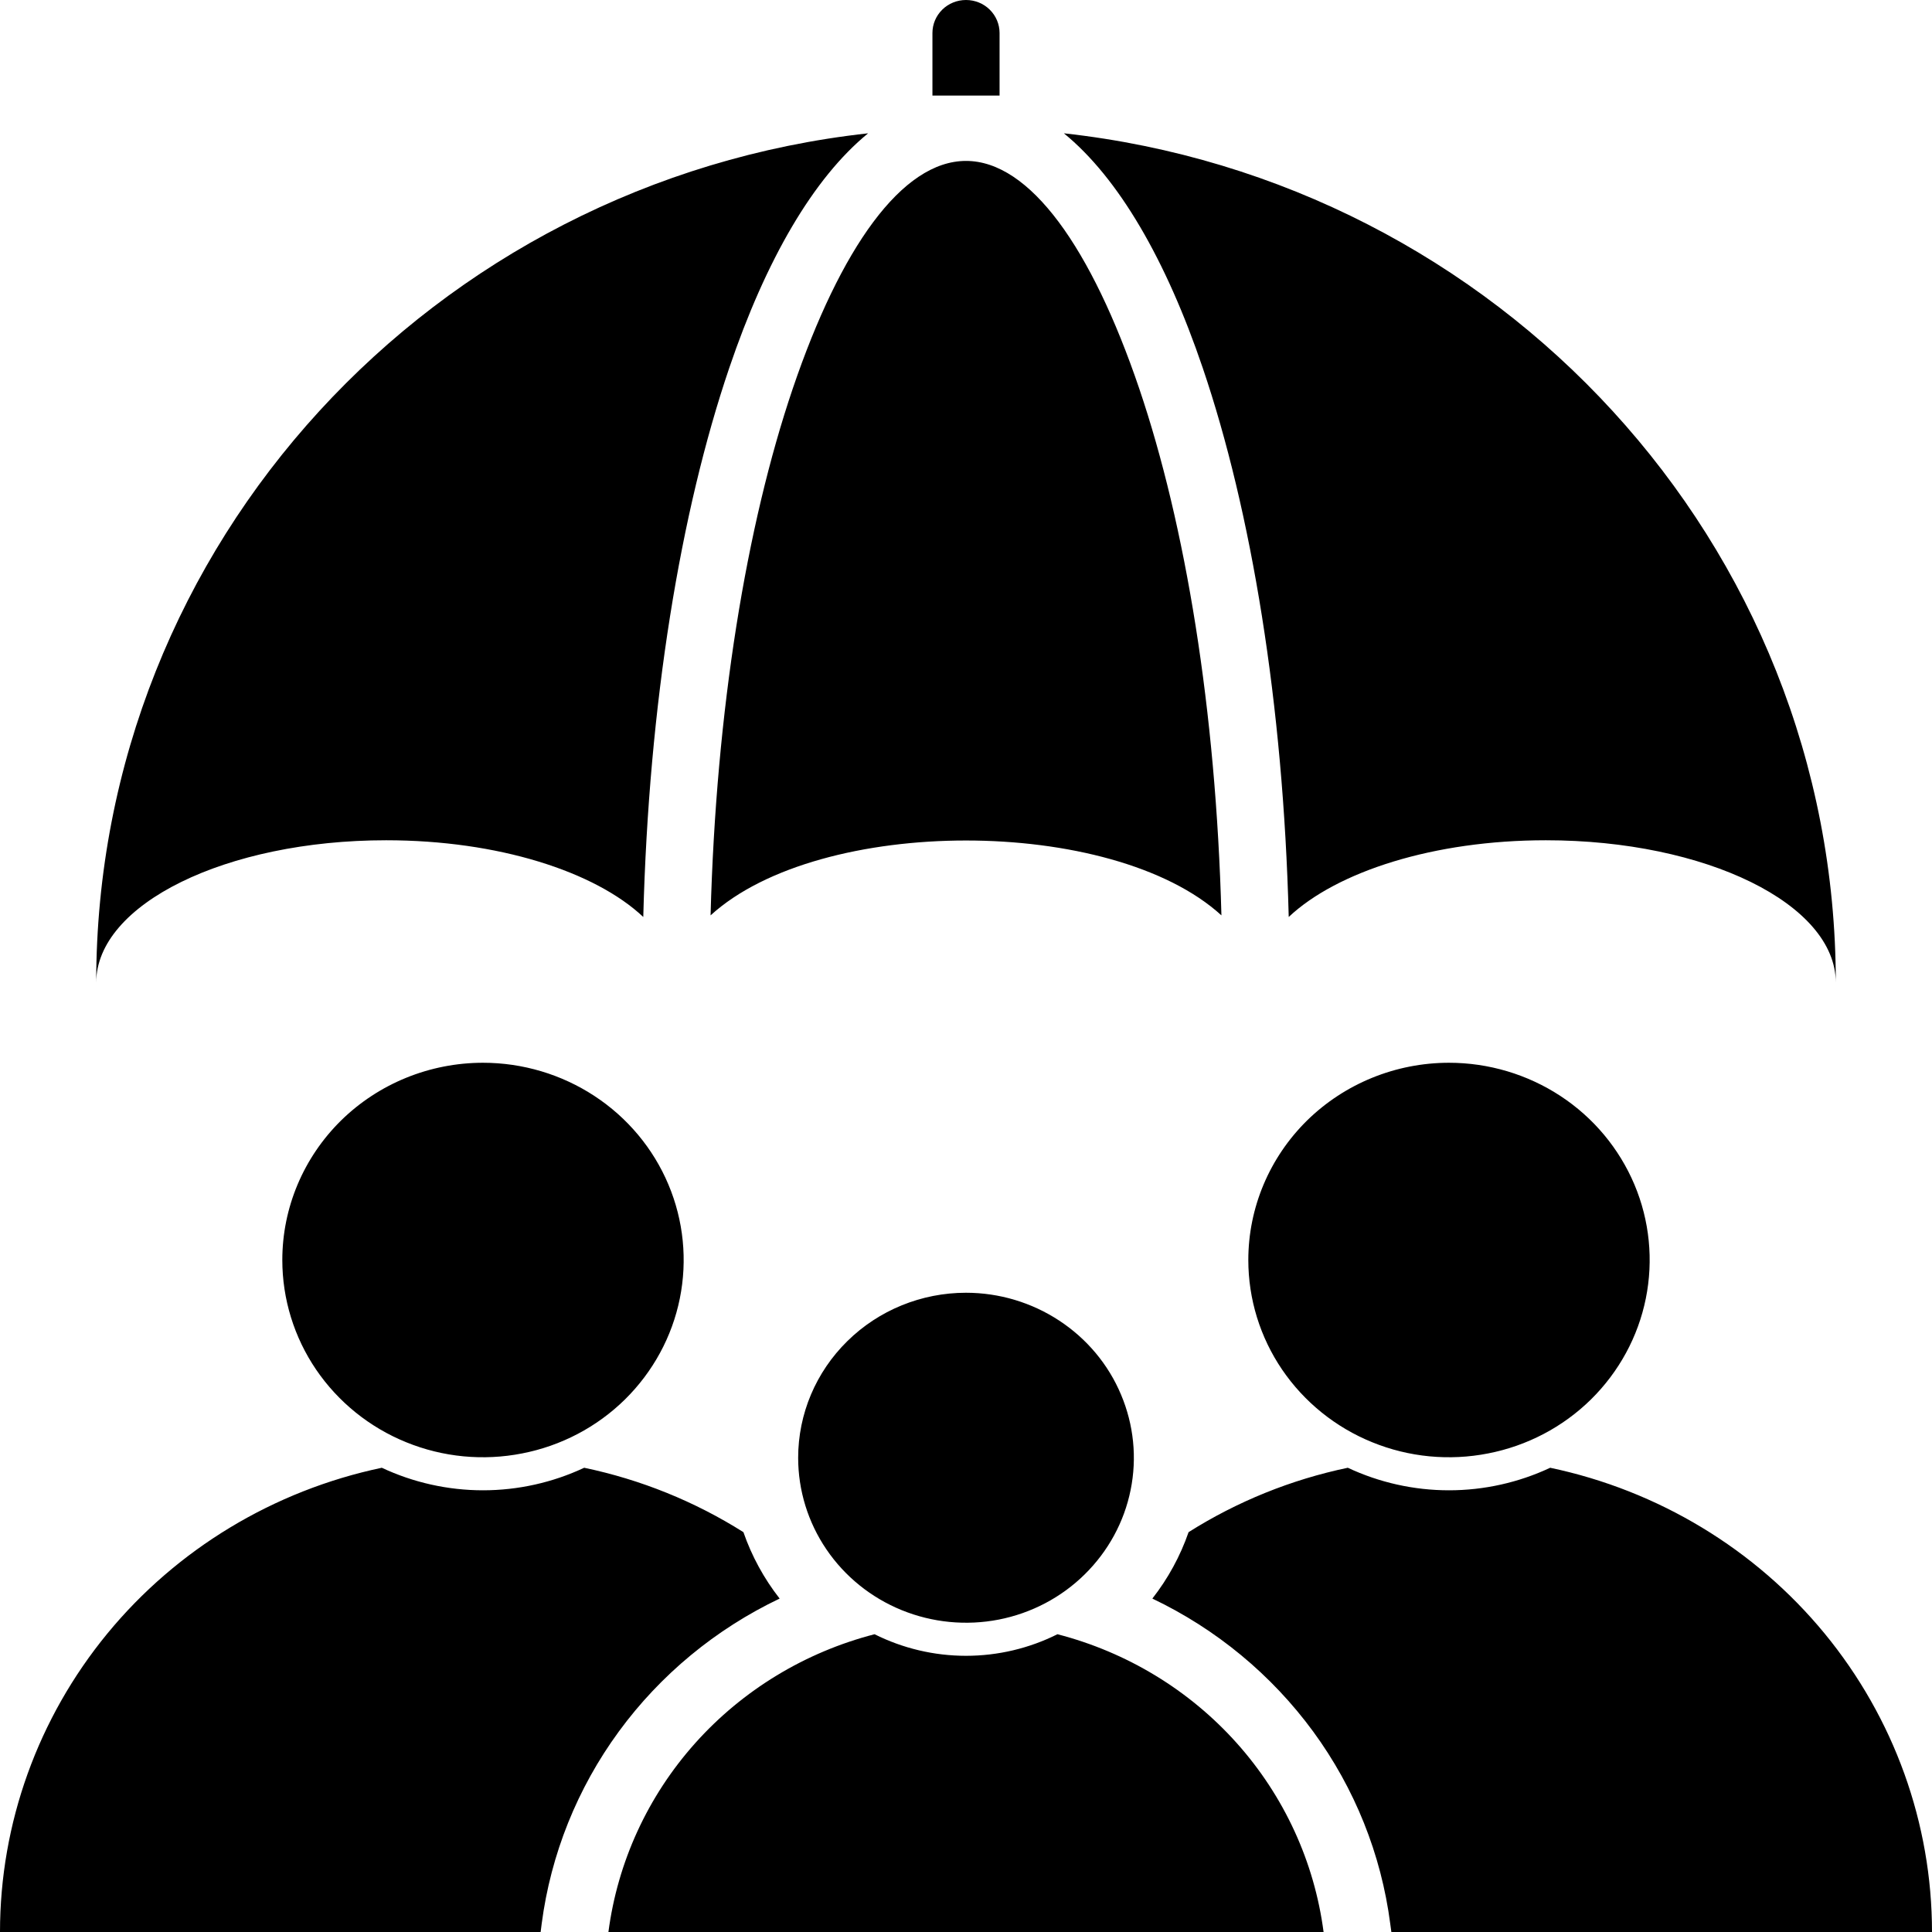 <svg width="24" height="24" viewBox="0 0 24 24" fill="none" xmlns="http://www.w3.org/2000/svg">
<path id="Vector" fill-rule="evenodd" clip-rule="evenodd" d="M19.257 18.233C20.6 18.516 21.803 19.243 22.666 20.292C23.529 21.342 24 22.651 24 24H17.284L17.27 23.897C17.158 23.035 16.829 22.215 16.313 21.51C15.796 20.805 15.11 20.237 14.315 19.858C14.51 19.609 14.662 19.33 14.765 19.033C15.37 18.651 16.04 18.38 16.743 18.233C17.135 18.417 17.565 18.513 18 18.513C18.435 18.513 18.865 18.417 19.257 18.233L19.257 18.233ZM6 13.202C6.493 13.202 6.975 13.346 7.385 13.615C7.795 13.884 8.115 14.267 8.303 14.714C8.492 15.162 8.541 15.655 8.445 16.13C8.349 16.606 8.111 17.042 7.763 17.385C7.414 17.728 6.97 17.961 6.486 18.055C6.003 18.15 5.502 18.102 5.046 17.916C4.59 17.731 4.201 17.416 3.927 17.014C3.653 16.611 3.507 16.137 3.507 15.652C3.507 15.002 3.77 14.379 4.237 13.919C4.705 13.46 5.339 13.202 6 13.202ZM18 13.202C18.493 13.202 18.975 13.346 19.385 13.615C19.795 13.884 20.114 14.267 20.303 14.714C20.492 15.162 20.541 15.655 20.445 16.13C20.349 16.606 20.111 17.042 19.763 17.385C19.414 17.728 18.97 17.961 18.486 18.055C18.003 18.15 17.502 18.102 17.046 17.916C16.59 17.731 16.201 17.416 15.927 17.014C15.653 16.611 15.507 16.137 15.507 15.652C15.507 15.002 15.77 14.379 16.237 13.919C16.705 13.46 17.339 13.202 18 13.202ZM22.805 12.208C22.805 6.747 18.611 2.25 13.216 1.656C13.896 2.211 14.485 3.227 14.941 4.571C15.546 6.352 15.941 8.742 16.009 11.391C16.61 10.825 17.814 10.438 19.203 10.438C21.192 10.438 22.805 11.231 22.805 12.208ZM11.583 1.187V0.41C11.583 0.301 11.627 0.197 11.705 0.12C11.783 0.043 11.889 0 12 0C12.111 0 12.217 0.043 12.295 0.12C12.373 0.197 12.417 0.301 12.417 0.41V1.187H11.583ZM10.784 1.656C5.389 2.25 1.195 6.747 1.195 12.208C1.195 11.231 2.808 10.438 4.797 10.438C6.186 10.438 7.39 10.825 7.991 11.391C8.059 8.742 8.454 6.352 9.059 4.571C9.515 3.227 10.104 2.211 10.784 1.656ZM8.827 11.37C8.895 8.814 9.273 6.524 9.848 4.827C10.441 3.08 11.205 1.999 12 1.999C12.795 1.999 13.559 3.08 14.152 4.827C14.727 6.524 15.105 8.814 15.173 11.371C13.815 10.131 10.185 10.131 8.827 11.371L8.827 11.37ZM13.136 20.301C12.784 20.477 12.395 20.569 12 20.569C11.605 20.569 11.216 20.477 10.864 20.301C10.001 20.524 9.225 20.995 8.636 21.654C8.047 22.313 7.672 23.13 7.558 24H16.442C16.328 23.13 15.953 22.313 15.364 21.654C14.775 20.995 13.999 20.524 13.136 20.301ZM12 16.059C12.412 16.059 12.816 16.18 13.158 16.405C13.501 16.63 13.769 16.95 13.926 17.325C14.084 17.699 14.126 18.111 14.045 18.509C13.965 18.906 13.766 19.271 13.474 19.558C13.183 19.845 12.811 20.04 12.407 20.119C12.002 20.198 11.583 20.157 11.202 20.002C10.821 19.847 10.495 19.584 10.266 19.247C10.037 18.91 9.915 18.514 9.915 18.109C9.915 17.565 10.135 17.044 10.526 16.66C10.917 16.275 11.447 16.059 12 16.059ZM9.235 19.033C9.338 19.33 9.49 19.609 9.685 19.858C8.89 20.237 8.203 20.805 7.687 21.51C7.171 22.215 6.842 23.035 6.729 23.897L6.716 24H0C0 22.651 0.471 21.342 1.334 20.292C2.197 19.243 3.4 18.516 4.743 18.233C5.135 18.417 5.565 18.513 6 18.513C6.435 18.513 6.865 18.417 7.257 18.233C7.96 18.38 8.63 18.651 9.235 19.033Z" fill="black"/>
</svg>
